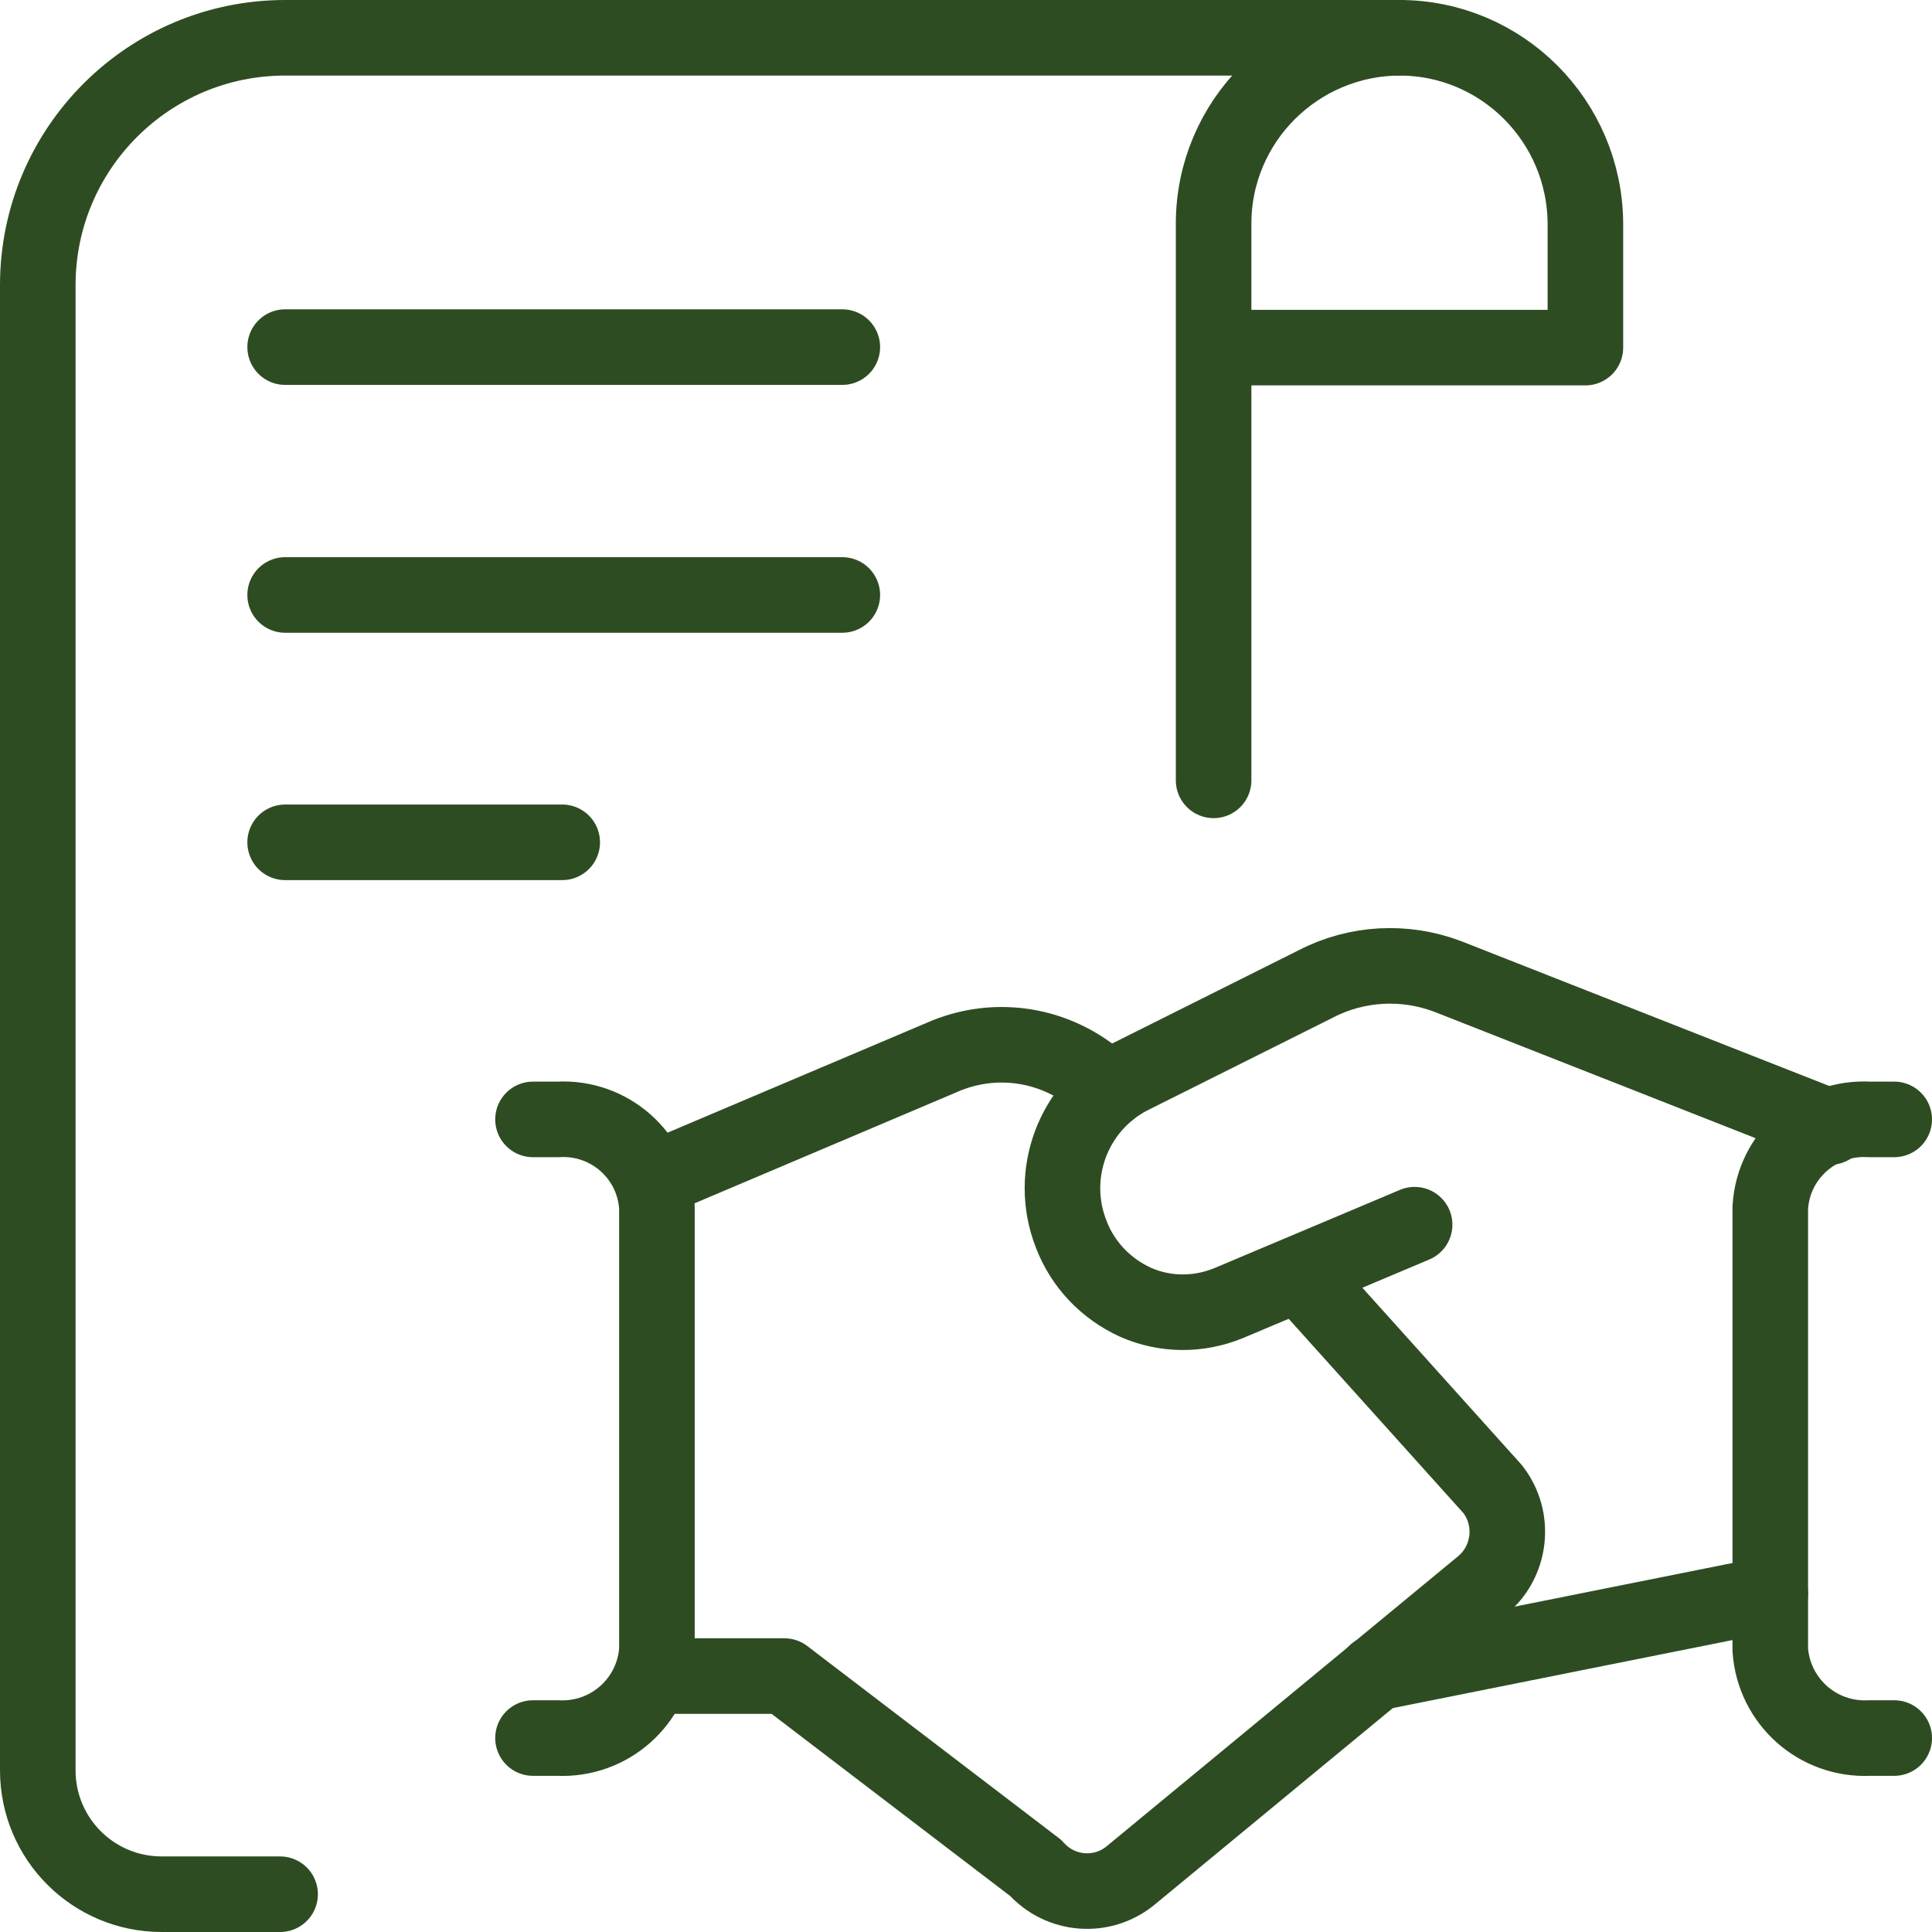 <?xml version="1.0" encoding="UTF-8"?>
<svg id="Ebene_1" data-name="Ebene 1" xmlns="http://www.w3.org/2000/svg" width="38.35" height="38.35" viewBox="0 0 38.35 38.35">
  <defs>
    <style>
      .cls-1 {
        fill: none;
        stroke: #2e4c22;
        stroke-linecap: round;
        stroke-linejoin: round;
        stroke-width: 1.5px;
      }
    </style>
  </defs>
  <path class="cls-1" d="M27.77.75H5.66C2.95.75.75,2.95.75,5.66v29.48c0,1.36,1.1,2.46,2.46,2.46h2.35"/>
  <line class="cls-1" x1="5.66" y1="6.89" x2="16.72" y2="6.89"/>
  <line class="cls-1" x1="5.66" y1="11.81" x2="16.72" y2="11.81"/>
  <line class="cls-1" x1="5.66" y1="16.72" x2="11.16" y2="16.72"/>
  <path class="cls-1" d="M24.09,15.49V4.44c0-2.03,1.65-3.68,3.69-3.69h0c2.03,0,3.68,1.65,3.69,3.69v2.46h-7.37"/>
  <line class="cls-1" x1="35.14" y1="31.64" x2="27.3" y2="33.21"/>
  <path class="cls-1" d="M28.08,24.31l-3.7,1.56c-.59.24-1.25.24-1.84-.02-.59-.27-1.05-.75-1.28-1.36-.46-1.18.04-2.52,1.16-3.11l3.7-1.85c.81-.42,1.76-.47,2.61-.15l7.6,2.99"/>
  <path class="cls-1" d="M12.95,33.27h2.62l4.99,3.81c.49.55,1.32.61,1.88.15l6.98-5.76c.57-.47.67-1.32.21-1.91l-3.84-4.27"/>
  <path class="cls-1" d="M22.02,21.64l-.4-.33c-.82-.6-1.88-.74-2.83-.36l-5.85,2.48"/>
  <path class="cls-1" d="M10.58,34.5h.49c1.03.05,1.9-.73,1.97-1.75v-8.78c-.06-1.03-.94-1.81-1.97-1.75h-.49"/>
  <path class="cls-1" d="M37.6,34.5h-.49c-1.03.05-1.9-.73-1.97-1.75v-8.78c.06-1.03.94-1.81,1.97-1.75h.49"/>
</svg>